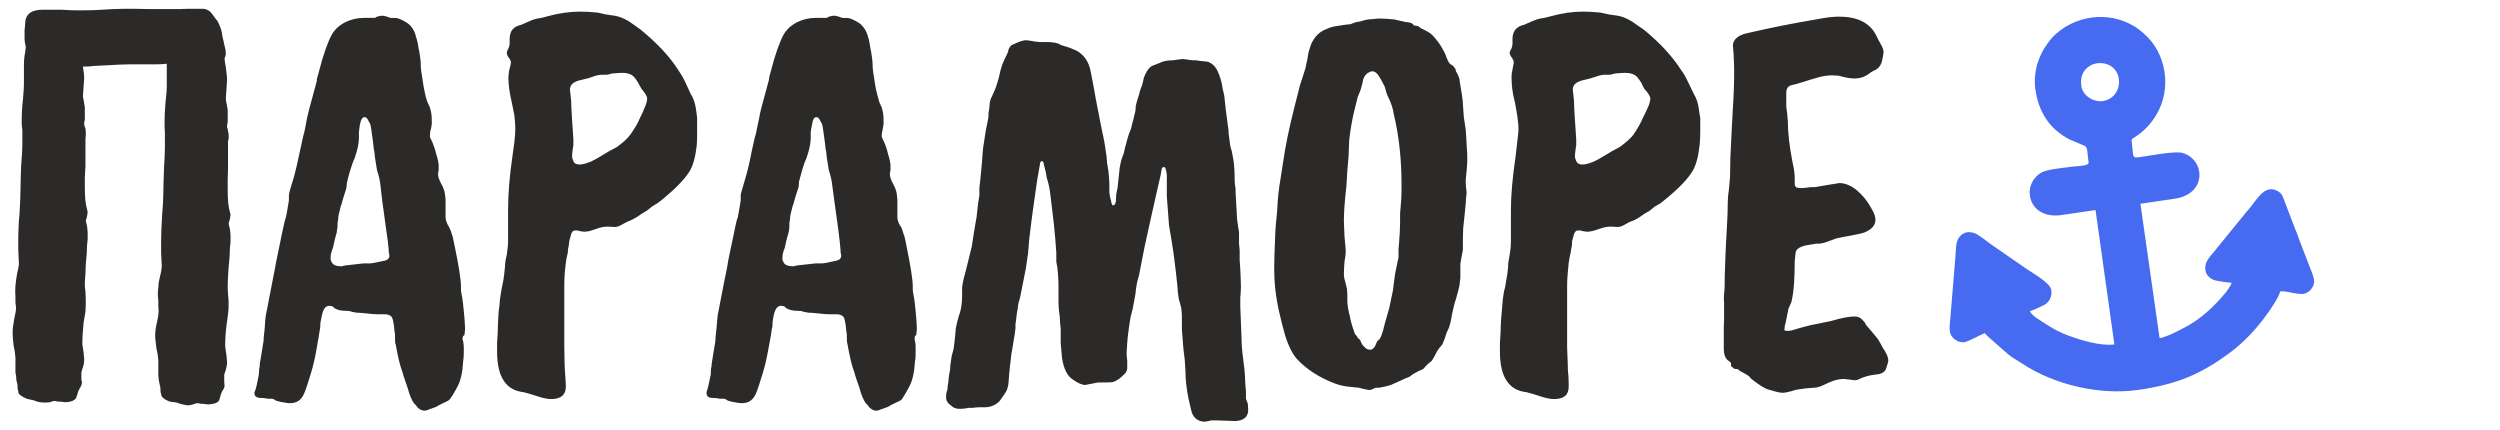 <?xml version="1.0" encoding="UTF-8"?> <svg xmlns="http://www.w3.org/2000/svg" xmlns:xlink="http://www.w3.org/1999/xlink" xmlns:xodm="http://www.corel.com/coreldraw/odm/2003" xml:space="preserve" width="302px" height="52px" version="1.1" style="shape-rendering:geometricPrecision; text-rendering:geometricPrecision; image-rendering:optimizeQuality; fill-rule:evenodd; clip-rule:evenodd" viewBox="0 0 79.5 13.71"> <defs> <style type="text/css"> .fil0 {fill:none} .fil2 {fill:#476BF0} .fil1 {fill:#2B2A29;fill-rule:nonzero} </style> </defs> <g id="Слой_x0020_1">  <g id="_2744692563008"> <rect class="fil0" width="79.5" height="13.71"></rect> <g> <path class="fil1" d="M2.58 2.12c0.03,0.18 0.04,0.3 0.04,0.35l-0.02 0.29 -0.02 0.31c0,0.03 0.02,0.1 0.04,0.22l0.02 0.13 0 0.4 -0.02 0.07 0 0.08 0.02 0.07 0.02 0.05c0.01,0.08 0.01,0.12 0.01,0.13l0 0.09 -0.01 0.11 0 0.86 -0.02 0.37 0 0.34c0,0.27 0.02,0.5 0.07,0.68 0.01,0.04 0.02,0.07 0.02,0.09 0,0.02 -0.01,0.07 -0.02,0.13l-0.04 0.14c0,0.02 0.02,0.07 0.04,0.17 0.01,0.08 0.02,0.16 0.02,0.22l0 0.2 -0.02 0.2c0,0.13 -0.01,0.33 -0.04,0.6l-0.01 0.29 -0.02 0.28c0,0.07 0,0.17 0.02,0.29l0.01 0.26c0,0.11 0,0.23 -0.01,0.38l-0.06 0.36c-0.02,0.24 -0.04,0.46 -0.04,0.68l0.02 0.13 0.02 0.13 0.02 0.22c0,0.11 -0.02,0.21 -0.06,0.31l-0.03 0.11 0 0.23 0.02 0.09c0,0.04 -0.02,0.1 -0.06,0.17l-0.03 0.05 -0.04 0.09 -0.02 0.08 -0.02 0.05c-0.01,0.05 -0.03,0.09 -0.07,0.11 -0.03,0.03 -0.07,0.04 -0.13,0.06 -0.05,0.01 -0.1,0.02 -0.16,0.02 -0.04,0 -0.09,-0.01 -0.17,-0.02l-0.07 0 -0.09 -0.02c-0.04,0 -0.09,0.01 -0.15,0.04 -0.07,0.01 -0.13,0.01 -0.16,0.01 -0.05,0 -0.11,0 -0.17,-0.01l-0.09 -0.02 -0.11 -0.04c-0.06,-0.01 -0.13,-0.03 -0.22,-0.05 -0.09,-0.04 -0.17,-0.08 -0.22,-0.13 -0.03,-0.01 -0.05,-0.05 -0.05,-0.11l-0.02 -0.07 0 -0.04c0,-0.06 -0.01,-0.14 -0.04,-0.24l-0.01 -0.13 -0.02 -0.12 0 -0.46 -0.02 -0.2 -0.04 -0.2c-0.02,-0.17 -0.03,-0.31 -0.03,-0.4 0,-0.13 0.02,-0.27 0.05,-0.44 0.04,-0.17 0.06,-0.29 0.06,-0.35l-0.02 -0.18 0 -0.17c-0.01,-0.13 -0.01,-0.25 0,-0.36l0.02 -0.18 0.03 -0.19c0.04,-0.16 0.06,-0.27 0.06,-0.34l-0.02 -0.42 0 -0.41c0,-0.18 0.01,-0.43 0.04,-0.76 0.02,-0.33 0.03,-0.58 0.03,-0.75 0,-0.17 0.01,-0.42 0.02,-0.75 0.03,-0.32 0.04,-0.56 0.04,-0.73l0 -0.42 -0.02 -0.18 0 -0.21c0,-0.15 0.01,-0.35 0.04,-0.6 0.02,-0.23 0.03,-0.39 0.03,-0.49l0 -0.59c0,-0.14 0.01,-0.28 0.04,-0.42l0.02 -0.16c-0.03,-0.12 -0.04,-0.21 -0.04,-0.27l0 -0.26c0.01,-0.11 0.02,-0.18 0.02,-0.22 0,-0.29 0.19,-0.44 0.56,-0.44l0.59 0c0.27,0.02 0.46,0.02 0.58,0.02 0.17,0 0.41,0 0.72,-0.02l0.34 -0.02 0.37 -0.01c0.23,0 0.5,0 0.8,0.01l0.95 0 0.28 -0.01 0.45 0c0.12,0 0.23,0.05 0.31,0.16 0.09,0.12 0.14,0.2 0.17,0.22 0.09,0.17 0.15,0.33 0.16,0.49 0.01,0.06 0.03,0.12 0.04,0.17l0.03 0.14c0.03,0.1 0.04,0.18 0.04,0.24 0,0.05 -0.01,0.1 -0.04,0.15 0,0.08 0.02,0.18 0.04,0.29 0.03,0.22 0.04,0.35 0.04,0.4l-0.02 0.31 -0.02 0.29c0,0.03 0.01,0.11 0.04,0.24l0.02 0.13 0 0.38 -0.02 0.09 0 0.08 0.02 0.05 0.01 0.07c0.02,0.08 0.02,0.11 0.02,0.11l0 0.11 -0.02 0.11 0 0.86 -0.01 0.35 0 0.36c0,0.27 0.02,0.5 0.07,0.68 0.01,0.04 0.02,0.06 0.02,0.07 0,0.03 -0.01,0.08 -0.02,0.15l-0.04 0.13c0,0.02 0.01,0.08 0.04,0.18 0.01,0.08 0.02,0.16 0.02,0.22l0 0.2 -0.02 0.2c0,0.13 -0.01,0.33 -0.04,0.59l-0.02 0.31 -0.01 0.27c0,0.06 0,0.15 0.01,0.27l0.02 0.26c0,0.12 0,0.25 -0.02,0.4l-0.05 0.37c-0.03,0.23 -0.04,0.45 -0.04,0.65l0.02 0.15 0.02 0.13 0.02 0.22c0,0.09 -0.02,0.2 -0.06,0.31l-0.03 0.09 0 0.24 0.01 0.11c0,0.03 -0.01,0.08 -0.05,0.14l-0.04 0.07 -0.03 0.08 -0.02 0.07 -0.02 0.07c-0.01,0.05 -0.04,0.08 -0.07,0.1 -0.03,0.02 -0.07,0.04 -0.13,0.05 -0.05,0.01 -0.1,0.02 -0.17,0.02 -0.03,0 -0.09,-0.01 -0.16,-0.02l-0.07 0 -0.09 -0.02c-0.04,0 -0.09,0.01 -0.15,0.04 -0.07,0.02 -0.13,0.03 -0.16,0.03 -0.05,0 -0.11,-0.01 -0.17,-0.03l-0.09 -0.02 -0.11 -0.04c-0.06,-0.01 -0.13,-0.02 -0.22,-0.03 -0.1,-0.04 -0.17,-0.08 -0.22,-0.13 -0.03,-0.03 -0.05,-0.06 -0.05,-0.11l-0.02 -0.07 0 -0.06c0,-0.05 -0.01,-0.13 -0.04,-0.24l-0.02 -0.11 -0.01 -0.14 0 -0.46 -0.02 -0.18 -0.04 -0.2c-0.02,-0.17 -0.04,-0.31 -0.04,-0.4 0,-0.13 0.02,-0.27 0.06,-0.44 0.04,-0.17 0.05,-0.29 0.05,-0.35l-0.01 -0.18 0 -0.17c-0.02,-0.13 -0.02,-0.26 0,-0.38l0.01 -0.16 0.04 -0.19c0.04,-0.15 0.06,-0.28 0.06,-0.36l-0.02 -0.4 0 -0.41c0,-0.18 0.01,-0.44 0.03,-0.78 0.03,-0.33 0.04,-0.57 0.04,-0.73 0,-0.17 0.01,-0.42 0.02,-0.75 0.02,-0.32 0.03,-0.56 0.03,-0.73l0 -0.42 -0.01 -0.18 0 -0.22c0,-0.16 0.01,-0.36 0.03,-0.59 0.03,-0.23 0.04,-0.4 0.04,-0.51l0 -0.71c-0.1,0.01 -0.21,0.02 -0.35,0.02l-0.84 0c-0.16,0 -0.4,0.01 -0.73,0.03l-0.4 0.02c-0.13,0.02 -0.25,0.02 -0.35,0.02zm10.87 10.96c-0.06,0 -0.13,-0.03 -0.2,-0.09l-0.07 -0.09c-0.03,-0.03 -0.05,-0.05 -0.06,-0.06 -0.07,-0.1 -0.14,-0.26 -0.2,-0.49l-0.09 -0.26c-0.04,-0.11 -0.06,-0.19 -0.07,-0.23 -0.08,-0.2 -0.15,-0.5 -0.22,-0.9 -0.02,-0.02 -0.02,-0.08 -0.02,-0.18l0 -0.13 -0.02 -0.13c-0.02,-0.27 -0.06,-0.42 -0.11,-0.45 -0.05,-0.04 -0.11,-0.06 -0.18,-0.06l-0.24 0c-0.06,0 -0.22,-0.01 -0.49,-0.04 -0.08,-0.01 -0.14,-0.01 -0.2,-0.01 -0.04,-0.02 -0.08,-0.02 -0.11,-0.02 -0.06,-0.03 -0.13,-0.04 -0.2,-0.04 -0.15,0 -0.27,-0.02 -0.35,-0.07l-0.04 -0.02 -0.03 -0.04c-0.04,-0.02 -0.08,-0.03 -0.13,-0.03 -0.12,0 -0.2,0.12 -0.24,0.36 -0.02,0.1 -0.04,0.18 -0.04,0.24l0 0.07 -0.01 0.06c-0.02,0.13 -0.06,0.39 -0.13,0.76 -0.05,0.28 -0.12,0.55 -0.2,0.79 -0.1,0.33 -0.17,0.53 -0.22,0.6 -0.09,0.15 -0.22,0.22 -0.4,0.22 -0.04,0 -0.1,0 -0.19,-0.02 -0.08,-0.01 -0.16,-0.03 -0.23,-0.05 -0.04,-0.01 -0.06,-0.03 -0.08,-0.04l-0.03 -0.02c-0.02,-0.01 -0.03,-0.01 -0.06,-0.01l-0.11 0 -0.13 -0.02c-0.11,0 -0.18,-0.01 -0.21,-0.02 -0.07,-0.03 -0.1,-0.07 -0.1,-0.15 0,-0.02 0.02,-0.06 0.04,-0.11 0.01,-0.02 0.04,-0.15 0.09,-0.4 0.01,-0.05 0.02,-0.11 0.02,-0.2 0,-0.05 0.01,-0.09 0.02,-0.13 0,-0.05 0,-0.11 0.02,-0.18l0.09 -0.55c0.01,-0.05 0.02,-0.12 0.02,-0.22l0.03 -0.27c0.01,-0.24 0.03,-0.42 0.06,-0.53 0.01,-0.05 0.07,-0.36 0.18,-0.93 0.06,-0.29 0.1,-0.52 0.13,-0.68 0.05,-0.23 0.08,-0.41 0.11,-0.53 0.03,-0.17 0.07,-0.34 0.11,-0.53l0.05 -0.22c0.03,-0.07 0.04,-0.15 0.06,-0.23 0.03,-0.19 0.06,-0.33 0.07,-0.42l0 -0.17c0.01,-0.07 0.05,-0.23 0.13,-0.47 0.07,-0.23 0.14,-0.54 0.22,-0.92 0.07,-0.32 0.11,-0.51 0.12,-0.54 0.02,-0.04 0.05,-0.22 0.11,-0.53 0.03,-0.14 0.09,-0.38 0.19,-0.73 0.05,-0.17 0.08,-0.31 0.11,-0.41 0.01,-0.03 0.01,-0.06 0.01,-0.09l0.02 -0.07c0.03,-0.11 0.08,-0.29 0.15,-0.55 0.15,-0.49 0.28,-0.8 0.4,-0.93 0.04,-0.05 0.08,-0.09 0.13,-0.13 0.06,-0.05 0.13,-0.09 0.2,-0.13 0.18,-0.09 0.38,-0.14 0.6,-0.14l0.35 0 0.07 -0.04c0.08,-0.02 0.13,-0.03 0.17,-0.03 0.03,0 0.08,0.01 0.14,0.03l0.06 0.02 0.05 0.02c0.12,0 0.21,0 0.26,0.02 0.13,0.05 0.24,0.11 0.33,0.18 0.12,0.11 0.2,0.25 0.23,0.42 0.02,0.02 0.03,0.1 0.06,0.22l0.02 0.13c0.01,0.05 0.02,0.08 0.02,0.09 0.03,0.17 0.05,0.31 0.05,0.44 0,0.11 0.02,0.27 0.06,0.49 0.03,0.22 0.07,0.4 0.1,0.53l0.06 0.18 0.07 0.15c0.04,0.13 0.06,0.26 0.06,0.38l0 0.15 -0.02 0.13c-0.03,0.09 -0.04,0.18 -0.04,0.25 0,0.04 0.03,0.1 0.08,0.2 0.04,0.11 0.09,0.23 0.12,0.37 0.05,0.16 0.08,0.28 0.08,0.38l0 0.13 -0.02 0.13c0,0.08 0.03,0.18 0.09,0.29l0.07 0.14c0.03,0.07 0.05,0.13 0.06,0.21 0.01,0.08 0.02,0.15 0.02,0.21l0 0.53c0,0.07 0.02,0.14 0.07,0.24l0.05 0.09 0.04 0.09c0.01,0.04 0.04,0.11 0.07,0.21 0.02,0.08 0.03,0.18 0.06,0.29 0.13,0.63 0.2,1.06 0.2,1.29l0 0.11c0,0.02 0.01,0.1 0.04,0.24 0.02,0.14 0.03,0.21 0.03,0.24l0.02 0.18 0.02 0.22c0.01,0.16 0.02,0.27 0.02,0.35 0,0.05 -0.01,0.11 -0.02,0.2l-0.02 0.02 -0.02 0.01c-0.01,0.03 -0.02,0.05 -0.02,0.08l0 0.03 0.02 0.06c0.01,0.06 0.02,0.13 0.02,0.2l0 0.16c0,0.11 -0.01,0.21 -0.02,0.28 -0.02,0.35 -0.08,0.62 -0.18,0.8 -0.12,0.23 -0.21,0.37 -0.26,0.42 -0.02,0.03 -0.09,0.06 -0.2,0.11l-0.14 0.07c-0.04,0.03 -0.08,0.05 -0.11,0.06l-0.2 0.07c-0.06,0.03 -0.11,0.04 -0.15,0.04zm-2.61 -4.6c0.03,-0.02 0.11,-0.03 0.22,-0.04 0.19,-0.02 0.34,-0.04 0.45,-0.05l0.19 0c0.08,0 0.23,-0.03 0.45,-0.08 0.13,-0.02 0.19,-0.08 0.19,-0.16 0,-0.04 -0.01,-0.08 -0.02,-0.11l0 -0.07c-0.01,-0.16 -0.04,-0.38 -0.08,-0.64 -0.11,-0.78 -0.17,-1.25 -0.18,-1.39 -0.02,-0.2 -0.06,-0.36 -0.11,-0.5 -0.01,-0.04 -0.03,-0.19 -0.07,-0.43 -0.01,-0.1 -0.02,-0.17 -0.02,-0.2 -0.01,-0.03 -0.02,-0.06 -0.02,-0.1 -0.01,-0.12 -0.03,-0.25 -0.05,-0.4l-0.02 -0.14 -0.02 -0.13 -0.02 -0.09 -0.05 -0.09c-0.04,-0.09 -0.08,-0.13 -0.13,-0.13 -0.07,0 -0.12,0.08 -0.15,0.25 -0.01,0.08 -0.02,0.15 -0.03,0.22l0 0.2c0,0.15 -0.04,0.36 -0.13,0.62l-0.07 0.17 -0.06 0.18c-0.05,0.15 -0.08,0.28 -0.11,0.4 -0.01,0.05 -0.02,0.09 -0.02,0.11l0 0.04c0,0.02 -0.01,0.09 -0.05,0.2 -0.04,0.12 -0.07,0.22 -0.09,0.29l-0.02 0.09 -0.02 0.04c-0.01,0.05 -0.03,0.12 -0.05,0.2 -0.03,0.1 -0.04,0.18 -0.04,0.26 -0.01,0.03 -0.02,0.07 -0.02,0.11 0,0.08 0,0.16 -0.02,0.22 0,0.01 0,0.04 -0.01,0.09l-0.04 0.14c-0.04,0.15 -0.06,0.25 -0.07,0.31l-0.02 0.06 -0.02 0.05c-0.02,0.06 -0.04,0.13 -0.04,0.2l0 0.1c0.02,0.03 0.03,0.06 0.04,0.09 0.05,0.07 0.14,0.11 0.27,0.11l0.06 0zm6.65 4.23c-0.11,0 -0.26,-0.03 -0.44,-0.09l-0.22 -0.07 -0.22 -0.06c-0.56,-0.06 -0.84,-0.49 -0.84,-1.29l0 -0.29 0.02 -0.3c0,-0.15 0.01,-0.39 0.03,-0.69 0.02,-0.11 0.03,-0.23 0.04,-0.37l0.02 -0.14 0.02 -0.13 0.03 -0.16 0.04 -0.19c0.02,-0.15 0.04,-0.29 0.05,-0.42 0,-0.07 0.01,-0.14 0.02,-0.22l0.04 -0.18c0.02,-0.16 0.04,-0.3 0.04,-0.42l0 -1.02c0,-0.45 0.04,-1.02 0.14,-1.7l0.06 -0.44c0.02,-0.17 0.03,-0.31 0.03,-0.44 0,-0.12 -0.01,-0.26 -0.03,-0.42l-0.08 -0.4c-0.07,-0.29 -0.11,-0.56 -0.11,-0.8 0,-0.05 0.01,-0.12 0.02,-0.2 0.01,-0.06 0.03,-0.12 0.04,-0.17 0.01,-0.03 0.02,-0.07 0.02,-0.11 0,-0.05 -0.02,-0.09 -0.06,-0.14 -0.05,-0.06 -0.07,-0.12 -0.07,-0.17 0,-0.03 0.02,-0.08 0.05,-0.14 0.03,-0.06 0.04,-0.11 0.04,-0.15l0 -0.15c0,-0.25 0.12,-0.4 0.37,-0.45l0.2 -0.09c0.08,-0.04 0.15,-0.06 0.2,-0.08 0.06,-0.02 0.14,-0.04 0.24,-0.05l0.23 -0.06c0.33,-0.09 0.67,-0.14 1.01,-0.14 0.16,0 0.34,0.01 0.55,0.03l0.27 0.06 0.27 0.04c0.14,0.02 0.29,0.08 0.46,0.18l0.2 0.14 0.18 0.13c0.51,0.42 0.91,0.84 1.19,1.28 0.07,0.1 0.15,0.23 0.22,0.38l0.18 0.39c0.09,0.13 0.14,0.3 0.17,0.51 0.01,0.07 0.02,0.15 0.03,0.24l0 0.47c0,0.15 0,0.28 -0.01,0.4 -0.04,0.36 -0.11,0.63 -0.22,0.82 -0.15,0.25 -0.44,0.55 -0.86,0.9l-0.17 0.13 -0.18 0.11 -0.16 0.13 -0.17 0.1c-0.12,0.09 -0.24,0.16 -0.35,0.21l-0.12 0.05 -0.13 0.07c-0.1,0.06 -0.18,0.09 -0.26,0.09l-0.14 -0.01 -0.13 0c-0.09,0 -0.21,0.03 -0.37,0.09l-0.16 0.05c-0.06,0.01 -0.12,0.02 -0.16,0.02 -0.03,0 -0.08,-0.01 -0.15,-0.02l-0.07 -0.02 -0.08 0c-0.07,0 -0.12,0.07 -0.14,0.19l-0.04 0.14 -0.02 0.17 -0.02 0.09 -0.01 0.13c-0.03,0.11 -0.05,0.21 -0.06,0.31 -0.04,0.29 -0.05,0.53 -0.05,0.71l0 1.99 0.01 0.51c0,0.09 0.01,0.21 0.02,0.37 0.01,0.16 0.02,0.28 0.02,0.36 0,0.27 -0.16,0.4 -0.47,0.4zm0.91 -7.47c0.08,0 0.2,-0.03 0.35,-0.09 0.11,-0.05 0.22,-0.11 0.33,-0.18l0.25 -0.15 0.26 -0.14c0.19,-0.14 0.34,-0.27 0.43,-0.4 0.14,-0.2 0.24,-0.37 0.3,-0.52l0.07 -0.14 0.07 -0.17c0.06,-0.13 0.09,-0.23 0.09,-0.31 0,-0.07 -0.06,-0.17 -0.18,-0.31l-0.05 -0.09 -0.06 -0.11c-0.05,-0.08 -0.09,-0.14 -0.13,-0.18 -0.08,-0.09 -0.21,-0.13 -0.38,-0.13 -0.07,0 -0.18,0.01 -0.31,0.02l-0.16 0.04 -0.15 0c-0.1,0 -0.21,0.02 -0.33,0.07l-0.16 0.05 -0.17 0.04c-0.25,0.05 -0.38,0.15 -0.38,0.31l0.02 0.18 0.02 0.19c0,0.12 0.01,0.33 0.03,0.62l0.02 0.29 0.02 0.31 0 0.18 -0.02 0.13c-0.01,0.1 -0.02,0.16 -0.02,0.18l0 0.09 0.04 0.11c0.03,0.08 0.1,0.11 0.2,0.11zm9.44 7.84c-0.06,0 -0.13,-0.03 -0.2,-0.09l-0.07 -0.09c-0.03,-0.03 -0.04,-0.05 -0.06,-0.06 -0.07,-0.1 -0.14,-0.26 -0.2,-0.49l-0.09 -0.26c-0.04,-0.11 -0.06,-0.19 -0.07,-0.23 -0.08,-0.2 -0.15,-0.5 -0.22,-0.9 -0.01,-0.02 -0.02,-0.08 -0.02,-0.18l0 -0.13 -0.02 -0.13c-0.02,-0.27 -0.06,-0.42 -0.11,-0.45 -0.05,-0.04 -0.11,-0.06 -0.18,-0.06l-0.24 0c-0.06,0 -0.22,-0.01 -0.49,-0.04 -0.07,-0.01 -0.14,-0.01 -0.2,-0.01 -0.04,-0.02 -0.07,-0.02 -0.11,-0.02 -0.06,-0.03 -0.13,-0.04 -0.2,-0.04 -0.15,0 -0.26,-0.02 -0.35,-0.07l-0.04 -0.02 -0.03 -0.04c-0.04,-0.02 -0.08,-0.03 -0.13,-0.03 -0.12,0 -0.2,0.12 -0.24,0.36 -0.02,0.1 -0.03,0.18 -0.03,0.24l0 0.07 -0.02 0.06c-0.01,0.13 -0.06,0.39 -0.13,0.76 -0.05,0.28 -0.12,0.55 -0.2,0.79 -0.1,0.33 -0.17,0.53 -0.22,0.6 -0.09,0.15 -0.22,0.22 -0.4,0.22 -0.04,0 -0.1,0 -0.18,-0.02 -0.09,-0.01 -0.17,-0.03 -0.24,-0.05 -0.04,-0.01 -0.06,-0.03 -0.08,-0.04l-0.03 -0.02c-0.01,-0.01 -0.03,-0.01 -0.06,-0.01l-0.11 0 -0.12 -0.02c-0.11,0 -0.19,-0.01 -0.22,-0.02 -0.06,-0.03 -0.09,-0.07 -0.09,-0.15 0,-0.02 0.01,-0.06 0.03,-0.11 0.01,-0.02 0.04,-0.15 0.09,-0.4 0.02,-0.05 0.02,-0.11 0.02,-0.2 0,-0.05 0.01,-0.09 0.02,-0.13 0,-0.05 0.01,-0.11 0.02,-0.18l0.09 -0.55c0.01,-0.05 0.02,-0.12 0.02,-0.22l0.03 -0.27c0.02,-0.24 0.03,-0.42 0.06,-0.53 0.01,-0.05 0.07,-0.36 0.18,-0.93 0.06,-0.29 0.11,-0.52 0.13,-0.68 0.05,-0.23 0.08,-0.41 0.11,-0.53 0.04,-0.17 0.07,-0.34 0.11,-0.53l0.05 -0.22c0.03,-0.07 0.05,-0.15 0.06,-0.23 0.03,-0.19 0.06,-0.33 0.07,-0.42l0 -0.17c0.01,-0.07 0.06,-0.23 0.13,-0.47 0.07,-0.23 0.15,-0.54 0.22,-0.92 0.07,-0.32 0.11,-0.51 0.13,-0.54 0.01,-0.04 0.04,-0.22 0.11,-0.53 0.02,-0.14 0.08,-0.38 0.18,-0.73 0.05,-0.17 0.08,-0.31 0.11,-0.41 0.01,-0.03 0.02,-0.06 0.02,-0.09l0.01 -0.07c0.03,-0.11 0.08,-0.29 0.15,-0.55 0.15,-0.49 0.28,-0.8 0.4,-0.93 0.04,-0.05 0.08,-0.09 0.13,-0.13 0.06,-0.05 0.13,-0.09 0.2,-0.13 0.18,-0.09 0.38,-0.14 0.6,-0.14l0.35 0 0.07 -0.04c0.08,-0.02 0.13,-0.03 0.17,-0.03 0.03,0 0.08,0.01 0.14,0.03l0.06 0.02 0.05 0.02c0.13,0 0.21,0 0.26,0.02 0.13,0.05 0.24,0.11 0.33,0.18 0.12,0.11 0.2,0.25 0.24,0.42 0.01,0.02 0.03,0.1 0.05,0.22l0.02 0.13c0.01,0.05 0.02,0.08 0.02,0.09 0.03,0.17 0.05,0.31 0.05,0.44 0,0.11 0.02,0.27 0.06,0.49 0.03,0.22 0.07,0.4 0.11,0.53l0.05 0.18 0.07 0.15c0.04,0.13 0.06,0.26 0.06,0.38l0 0.15 -0.02 0.13c-0.02,0.09 -0.04,0.18 -0.04,0.25 0,0.04 0.03,0.1 0.08,0.2 0.05,0.11 0.09,0.23 0.12,0.37 0.05,0.16 0.08,0.28 0.08,0.38l0 0.13 -0.02 0.13c0,0.08 0.03,0.18 0.09,0.29l0.07 0.14c0.03,0.07 0.05,0.13 0.06,0.21 0.01,0.08 0.02,0.15 0.02,0.21l0 0.53c0,0.07 0.02,0.14 0.07,0.24l0.06 0.09 0.03 0.09c0.01,0.04 0.04,0.11 0.07,0.21 0.02,0.08 0.04,0.18 0.06,0.29 0.13,0.63 0.2,1.06 0.2,1.29l0 0.11c0,0.02 0.01,0.1 0.04,0.24 0.02,0.14 0.03,0.21 0.03,0.24l0.02 0.18 0.02 0.22c0.01,0.16 0.02,0.27 0.02,0.35 0,0.05 -0.01,0.11 -0.02,0.2l-0.02 0.02 -0.02 0.01c-0.01,0.03 -0.01,0.05 -0.01,0.08l0 0.03 0.01 0.06c0.02,0.06 0.02,0.13 0.02,0.2l0 0.16c0,0.11 0,0.21 -0.02,0.28 -0.02,0.35 -0.08,0.62 -0.18,0.8 -0.12,0.23 -0.21,0.37 -0.25,0.42 -0.03,0.03 -0.1,0.06 -0.21,0.11l-0.14 0.07c-0.04,0.03 -0.08,0.05 -0.11,0.06l-0.2 0.07c-0.06,0.03 -0.11,0.04 -0.15,0.04zm-2.61 -4.6c0.04,-0.02 0.11,-0.03 0.22,-0.04 0.19,-0.02 0.35,-0.04 0.46,-0.05l0.18 0c0.08,0 0.24,-0.03 0.45,-0.08 0.13,-0.02 0.19,-0.08 0.19,-0.16 0,-0.04 -0.01,-0.08 -0.02,-0.11l0 -0.07c-0.01,-0.16 -0.04,-0.38 -0.07,-0.64 -0.11,-0.78 -0.17,-1.25 -0.19,-1.39 -0.02,-0.2 -0.06,-0.36 -0.11,-0.5 -0.01,-0.04 -0.03,-0.19 -0.07,-0.43 -0.01,-0.1 -0.02,-0.17 -0.02,-0.2 -0.01,-0.03 -0.02,-0.06 -0.02,-0.1 -0.01,-0.12 -0.03,-0.25 -0.05,-0.4l-0.02 -0.14 -0.02 -0.13 -0.02 -0.09 -0.05 -0.09c-0.04,-0.09 -0.08,-0.13 -0.13,-0.13 -0.07,0 -0.12,0.08 -0.14,0.25 -0.02,0.08 -0.03,0.15 -0.04,0.22l0 0.2c0,0.15 -0.04,0.36 -0.13,0.62l-0.07 0.17 -0.06 0.18c-0.04,0.15 -0.08,0.28 -0.11,0.4 -0.01,0.05 -0.01,0.09 -0.01,0.11l0 0.04c0,0.02 -0.02,0.09 -0.06,0.2 -0.04,0.12 -0.07,0.22 -0.09,0.29l-0.02 0.09 -0.02 0.04c-0.01,0.05 -0.03,0.12 -0.05,0.2 -0.03,0.1 -0.04,0.18 -0.04,0.26 -0.01,0.03 -0.02,0.07 -0.02,0.11 0,0.08 0,0.16 -0.01,0.22 0,0.01 -0.01,0.04 -0.02,0.09l-0.04 0.14c-0.04,0.15 -0.06,0.25 -0.07,0.31l-0.02 0.06 -0.02 0.05c-0.02,0.06 -0.04,0.13 -0.04,0.2l0 0.1c0.02,0.03 0.03,0.06 0.04,0.09 0.05,0.07 0.14,0.11 0.28,0.11l0.05 0z"></path> <path class="fil1" d="M32.77 1.3l0.11 0.02c0.1,0.01 0.16,0.02 0.18,0.02l0.26 0c0.06,0 0.1,0 0.13,0.01 0.06,0 0.13,0.02 0.2,0.04l0.07 0.04 0.09 0.03c0.15,0.04 0.28,0.09 0.41,0.15 0.24,0.13 0.39,0.35 0.45,0.64l0.09 0.46 0.08 0.45 0.18 0.92 0.09 0.43 0.07 0.46 0.02 0.24 0.04 0.23c0.02,0.2 0.03,0.33 0.03,0.41l0 0.22c0,0.11 0.02,0.22 0.06,0.34l0 0.04 0.02 0.04c0.01,0.03 0.02,0.05 0.03,0.05 0.04,0 0.07,-0.02 0.08,-0.07l0.02 -0.06 0 -0.05 0.01 -0.18 0.04 -0.19 0.07 -0.65c0.02,-0.11 0.04,-0.22 0.08,-0.33l0.05 -0.13c0.01,-0.06 0.03,-0.12 0.04,-0.18 0.02,-0.08 0.05,-0.16 0.07,-0.26l0.04 -0.13 0.03 -0.09c0.03,-0.06 0.05,-0.11 0.06,-0.16l0.02 -0.09 0.02 -0.08c0.02,-0.06 0.04,-0.13 0.05,-0.2l0.02 -0.07 0.02 -0.09c0.01,-0.08 0.01,-0.12 0.01,-0.15 0.03,-0.11 0.05,-0.21 0.08,-0.29l0.03 -0.09 0.02 -0.09 0.08 -0.22 0.05 -0.22c0.06,-0.15 0.12,-0.25 0.18,-0.31 0.04,-0.04 0.09,-0.07 0.15,-0.09l0.16 -0.06c0.11,-0.06 0.25,-0.09 0.42,-0.09 0.03,0 0.08,-0.01 0.15,-0.02l0.18 -0.02c0.05,0 0.15,0.02 0.31,0.04l0.11 0 0.13 0.02c0.12,0.01 0.21,0.02 0.26,0.03 0.12,0.05 0.21,0.13 0.27,0.24 0.06,0.11 0.11,0.25 0.15,0.4 0.02,0.13 0.05,0.27 0.09,0.44l0.05 0.46 0.06 0.46 0.02 0.12 0.01 0.17c0.02,0.13 0.03,0.24 0.04,0.31 0,0.02 0.01,0.06 0.02,0.11l0.02 0.07 0.02 0.07c0.03,0.16 0.06,0.3 0.07,0.42 0.01,0.11 0.02,0.24 0.02,0.39 0,0.08 0,0.17 0.01,0.25l0.02 0.13 0 0.11 0.02 0.37c0.01,0.17 0.02,0.29 0.02,0.36 0,0.06 0.01,0.18 0.04,0.37l0.03 0.18 0 0.38c0.01,0.08 0.02,0.14 0.02,0.2l0 0.31 0.02 0.28c0.01,0.25 0.02,0.45 0.02,0.58 0,0.09 -0.01,0.2 -0.02,0.33l0 0.29 0.02 0.51 0.02 0.52c0,0.12 0.01,0.33 0.05,0.62l0.04 0.33c0.01,0.11 0.02,0.2 0.02,0.27l0.01 0.22 0.02 0.22 0 0.11 0 0.13 0.06 0.16 0.01 0.15c0.02,0.25 -0.12,0.39 -0.42,0.4l-0.54 -0.02 -0.13 0 -0.09 0 -0.08 0.02 -0.12 0.02c-0.13,0 -0.22,-0.04 -0.3,-0.11 -0.04,-0.04 -0.08,-0.09 -0.11,-0.17l-0.03 -0.11 -0.02 -0.09c-0.09,-0.34 -0.13,-0.64 -0.15,-0.91 0,-0.12 -0.01,-0.32 -0.03,-0.59l-0.04 -0.32c-0.01,-0.13 -0.02,-0.21 -0.02,-0.26l-0.02 -0.24c-0.01,-0.08 -0.01,-0.16 -0.01,-0.24l0 -0.32c0,-0.07 -0.01,-0.15 -0.02,-0.26l-0.04 -0.15 -0.04 -0.14c-0.02,-0.14 -0.04,-0.29 -0.05,-0.48l-0.05 -0.45 -0.06 -0.48 -0.07 -0.46 -0.08 -0.47 -0.07 -0.93 0 -0.68c-0.01,-0.08 -0.02,-0.15 -0.04,-0.2 -0.01,-0.03 -0.03,-0.05 -0.05,-0.05 -0.04,0 -0.06,0.02 -0.07,0.05l-0.02 0.11 -0.02 0.11 -0.11 0.48 -0.2 0.89 -0.2 0.91 -0.09 0.46 -0.09 0.46c-0.05,0.14 -0.09,0.34 -0.11,0.58 -0.02,0.1 -0.05,0.26 -0.09,0.48l-0.06 0.23 -0.04 0.24c-0.03,0.22 -0.06,0.42 -0.07,0.6 -0.01,0.15 -0.02,0.27 -0.02,0.35 0,0.05 0.01,0.13 0.02,0.24l0 0.2c0,0.1 -0.05,0.18 -0.15,0.26 -0.1,0.1 -0.21,0.17 -0.32,0.2 -0.05,0.01 -0.13,0.01 -0.22,0.01l-0.2 0c-0.06,0 -0.14,0.02 -0.24,0.04l-0.11 0.02 -0.09 0.02c-0.11,0 -0.25,-0.06 -0.4,-0.17 -0.19,-0.12 -0.3,-0.36 -0.35,-0.71l-0.04 -0.46 0 -0.47 -0.02 -0.17 -0.01 -0.2c-0.03,-0.19 -0.04,-0.34 -0.04,-0.45l0 -0.57c0,-0.12 -0.01,-0.25 -0.02,-0.38l-0.02 -0.18 -0.03 -0.17 0 -0.29c-0.02,-0.27 -0.04,-0.58 -0.08,-0.93l-0.11 -0.92c-0.02,-0.17 -0.05,-0.32 -0.09,-0.45 -0.02,-0.05 -0.04,-0.13 -0.05,-0.24l-0.06 -0.24 -0.02 -0.09c-0.01,-0.02 -0.03,-0.04 -0.05,-0.04 -0.02,0 -0.04,0.02 -0.06,0.06l0 0.05 -0.01 0.04 -0.08 0.46c-0.09,0.63 -0.18,1.25 -0.25,1.86l-0.04 0.47 -0.07 0.48 -0.18 0.91 -0.06 0.22c-0.01,0.1 -0.02,0.18 -0.04,0.26 -0.01,0.06 -0.02,0.14 -0.03,0.25l-0.02 0.13 0 0.13c-0.01,0.12 -0.03,0.25 -0.06,0.4l-0.03 0.2 -0.04 0.22c-0.03,0.27 -0.07,0.57 -0.09,0.9 -0.01,0.15 -0.05,0.28 -0.13,0.38l-0.11 0.16c-0.03,0.05 -0.08,0.1 -0.12,0.13 -0.09,0.07 -0.21,0.12 -0.35,0.13l-0.2 0c-0.09,0 -0.17,0.01 -0.24,0.02l-0.13 0 -0.11 0.02c-0.08,0.01 -0.14,0.01 -0.18,0.01 -0.1,0 -0.19,-0.03 -0.27,-0.11 -0.1,-0.07 -0.15,-0.15 -0.15,-0.25 0,-0.1 0.01,-0.18 0.04,-0.24l0.01 -0.11c0,-0.03 0.01,-0.08 0.02,-0.13l0.02 -0.21 0.04 -0.21c0,-0.11 0.02,-0.25 0.05,-0.43l0.06 -0.22 0.03 -0.24 0.02 -0.2 0.02 -0.22 0.04 -0.18 0.05 -0.19c0.05,-0.14 0.08,-0.26 0.09,-0.36 0.01,-0.06 0.02,-0.15 0.02,-0.28l0 -0.27c0.01,-0.12 0.04,-0.27 0.09,-0.44l0.11 -0.44 0.11 -0.45 0.07 -0.46 0.08 -0.46 0.05 -0.45 0.04 -0.24 0 -0.24c0.02,-0.18 0.04,-0.34 0.05,-0.47l0.02 -0.22 0.02 -0.22c0.01,-0.18 0.02,-0.33 0.04,-0.44l0.07 -0.46 0.09 -0.45 0 -0.13 0.02 -0.11c0.01,-0.11 0.02,-0.18 0.02,-0.22 0.01,-0.06 0.03,-0.13 0.07,-0.2l0.09 -0.2c0.05,-0.12 0.09,-0.26 0.13,-0.4l0.05 -0.22 0.06 -0.2 0.09 -0.2 0.09 -0.19 0.02 -0.09 0.04 -0.07c0.01,-0.02 0.03,-0.05 0.07,-0.07l0.09 -0.04c0.15,-0.07 0.27,-0.11 0.37,-0.11l0.14 0.02zm10.61 11.09l-0.16 -0.04 -0.38 -0.04c-0.14,-0.02 -0.26,-0.05 -0.37,-0.09 -0.51,-0.19 -0.92,-0.46 -1.22,-0.78 -0.15,-0.17 -0.27,-0.41 -0.37,-0.72l-0.11 -0.4 -0.09 -0.38c-0.11,-0.48 -0.16,-0.93 -0.16,-1.37l0.01 -0.51 0.02 -0.5c0,-0.09 0.01,-0.22 0.02,-0.38l0.04 -0.4c0.01,-0.23 0.03,-0.51 0.07,-0.82l0.13 -0.83c0.06,-0.43 0.17,-0.98 0.33,-1.62l0.2 -0.79 0.11 -0.34c0.05,-0.14 0.08,-0.25 0.09,-0.33l0.04 -0.18 0.03 -0.19c0.04,-0.14 0.08,-0.27 0.13,-0.36 0.11,-0.2 0.26,-0.33 0.46,-0.4 0.09,-0.05 0.22,-0.08 0.38,-0.1l0.18 -0.03 0.19 -0.02 0.16 -0.06 0.16 -0.03c0.15,-0.05 0.27,-0.07 0.37,-0.07l0.2 -0.02c0.16,0 0.33,0.01 0.51,0.03l0.35 0.08 0.09 0.01 0.09 0.02 0.06 0.04 0.03 0.04 0.08 0.01 0.07 0.02 0.07 0.06 0.07 0.03 0.15 0.08c0.06,0.03 0.11,0.07 0.15,0.11 0.16,0.17 0.27,0.33 0.34,0.47l0.06 0.11 0.05 0.13c0.04,0.11 0.08,0.18 0.13,0.22l0.06 0.03 0.05 0.06 0.04 0.05 0.02 0.08c0.08,0.13 0.12,0.24 0.12,0.33l0.06 0.36c0.02,0.15 0.04,0.26 0.04,0.35l0.03 0.42 0.06 0.4c0.01,0.11 0.02,0.27 0.03,0.49 0.02,0.21 0.02,0.35 0.02,0.42 0,0.08 0,0.2 -0.02,0.39l-0.02 0.2c-0.01,0.07 -0.01,0.13 -0.01,0.16l0.01 0.18 0.02 0.17 -0.02 0.18 -0.01 0.17 -0.04 0.4 -0.04 0.38 -0.01 0.33 0 0.33c0,0.06 -0.02,0.14 -0.04,0.24l-0.02 0.12 -0.02 0.11 0 0.44c-0.01,0.11 -0.02,0.2 -0.03,0.26 -0.03,0.14 -0.07,0.28 -0.11,0.42 -0.05,0.14 -0.11,0.39 -0.17,0.73l-0.05 0.18 -0.08 0.17 -0.05 0.16 -0.07 0.18c-0.02,0.04 -0.05,0.08 -0.1,0.13l-0.09 0.13 -0.07 0.14 -0.09 0.15c-0.03,0.02 -0.06,0.06 -0.11,0.09l-0.11 0.11c-0.02,0.04 -0.06,0.07 -0.11,0.09l-0.05 0.02 -0.08 0.04 -0.13 0.07 -0.12 0.09 -0.15 0.06 -0.15 0.07 -0.29 0.13c-0.11,0.03 -0.2,0.06 -0.29,0.07l-0.09 0.02 -0.11 0 -0.11 0.05c-0.04,0.02 -0.07,0.02 -0.11,0.02l-0.15 -0.03zm0.2 -1.25c0.05,0 0.1,-0.03 0.15,-0.11l0.04 -0.09 0.03 -0.07 0.08 -0.07 0.05 -0.1 0.06 -0.18 0.05 -0.2 0.15 -0.53c0.03,-0.16 0.07,-0.33 0.11,-0.53l0.07 -0.53 0.05 -0.25 0.06 -0.28 0 -0.25 0.02 -0.26 0.02 -0.29 0.01 -0.31 0 -0.29 0.02 -0.24c0.03,-0.27 0.03,-0.62 0.02,-1.04 -0.02,-0.67 -0.1,-1.3 -0.24,-1.88 -0.02,-0.14 -0.06,-0.28 -0.12,-0.42l-0.1 -0.22 -0.07 -0.24c-0.05,-0.1 -0.11,-0.22 -0.2,-0.36 -0.06,-0.09 -0.13,-0.13 -0.2,-0.13 -0.02,0 -0.06,0.01 -0.09,0.03 -0.04,0.02 -0.07,0.03 -0.09,0.06 -0.06,0.05 -0.11,0.14 -0.13,0.29l-0.06 0.22 -0.09 0.22c-0.09,0.35 -0.16,0.64 -0.2,0.88 -0.02,0.13 -0.05,0.29 -0.07,0.49l-0.02 0.51 -0.04 0.47 -0.03 0.5c-0.05,0.42 -0.08,0.8 -0.08,1.11l0.02 0.48 0.04 0.45c0,0.09 -0.01,0.2 -0.04,0.35 -0.01,0.15 -0.02,0.29 -0.02,0.42 0,0.06 0.02,0.16 0.06,0.29l0.04 0.17 0.01 0.16 0 0.2c0,0.15 0.03,0.31 0.08,0.5 0.02,0.12 0.06,0.28 0.13,0.47 0.01,0.06 0.04,0.12 0.09,0.16l0.03 0.06 0.08 0.07 0.03 0.08 0.04 0.07c0.04,0.05 0.08,0.09 0.13,0.13 0.05,0.02 0.09,0.03 0.12,0.03zm5.85 1.57c-0.11,0 -0.26,-0.03 -0.44,-0.09l-0.22 -0.07 -0.22 -0.06c-0.56,-0.06 -0.84,-0.49 -0.84,-1.29l0 -0.29 0.02 -0.3c0,-0.15 0.01,-0.39 0.04,-0.69 0.01,-0.11 0.02,-0.23 0.03,-0.37l0.02 -0.14 0.02 -0.13 0.04 -0.16 0.03 -0.19c0.03,-0.15 0.05,-0.29 0.06,-0.42 0,-0.07 0,-0.14 0.02,-0.22l0.03 -0.18c0.03,-0.16 0.04,-0.3 0.04,-0.42l0 -1.02c0,-0.45 0.05,-1.02 0.15,-1.7l0.05 -0.44c0.02,-0.17 0.04,-0.31 0.04,-0.44 0,-0.12 -0.02,-0.26 -0.04,-0.42l-0.07 -0.4c-0.08,-0.29 -0.11,-0.56 -0.11,-0.8 0,-0.05 0,-0.12 0.02,-0.2 0.01,-0.06 0.02,-0.12 0.03,-0.17 0.01,-0.03 0.02,-0.07 0.02,-0.11 0,-0.05 -0.02,-0.09 -0.05,-0.14 -0.05,-0.06 -0.08,-0.12 -0.08,-0.17 0,-0.03 0.02,-0.08 0.06,-0.14 0.02,-0.06 0.03,-0.11 0.03,-0.15l0 -0.15c0,-0.25 0.13,-0.4 0.37,-0.45l0.2 -0.09c0.09,-0.04 0.15,-0.06 0.2,-0.08 0.06,-0.02 0.14,-0.04 0.24,-0.05l0.24 -0.06c0.32,-0.09 0.66,-0.14 1,-0.14 0.16,0 0.34,0.01 0.55,0.03l0.27 0.06 0.28 0.04c0.13,0.02 0.28,0.08 0.45,0.18l0.2 0.14 0.19 0.13c0.51,0.42 0.9,0.84 1.18,1.28 0.08,0.1 0.15,0.23 0.22,0.38l0.19 0.39c0.08,0.13 0.14,0.3 0.16,0.51 0.01,0.07 0.02,0.15 0.04,0.24l0 0.47c0,0.15 -0.01,0.28 -0.02,0.4 -0.04,0.36 -0.11,0.63 -0.22,0.82 -0.15,0.25 -0.43,0.55 -0.86,0.9l-0.16 0.13 -0.19 0.11 -0.16 0.13 -0.17 0.1c-0.12,0.09 -0.23,0.16 -0.34,0.21l-0.13 0.05 -0.13 0.07c-0.1,0.06 -0.18,0.09 -0.25,0.09l-0.15 -0.01 -0.13 0c-0.08,0 -0.2,0.03 -0.36,0.09l-0.17 0.05c-0.06,0.01 -0.11,0.02 -0.16,0.02 -0.03,0 -0.07,-0.01 -0.15,-0.02l-0.07 -0.02 -0.07 0c-0.08,0 -0.13,0.07 -0.15,0.19l-0.04 0.14 -0.01 0.17 -0.02 0.09 -0.02 0.13c-0.03,0.11 -0.04,0.21 -0.06,0.31 -0.03,0.29 -0.05,0.53 -0.05,0.71l0 1.99 0.02 0.51c0,0.09 0,0.21 0.02,0.37 0.01,0.16 0.01,0.28 0.01,0.36 0,0.27 -0.15,0.4 -0.47,0.4zm0.91 -7.47c0.09,0 0.2,-0.03 0.35,-0.09 0.11,-0.05 0.22,-0.11 0.33,-0.18l0.25 -0.15 0.26 -0.14c0.19,-0.14 0.34,-0.27 0.44,-0.4 0.13,-0.2 0.23,-0.37 0.29,-0.52l0.07 -0.14 0.08 -0.17c0.06,-0.13 0.09,-0.23 0.09,-0.31 0,-0.07 -0.06,-0.17 -0.19,-0.31l-0.05 -0.09 -0.05 -0.11c-0.05,-0.08 -0.1,-0.14 -0.13,-0.18 -0.09,-0.09 -0.22,-0.13 -0.39,-0.13 -0.07,0 -0.17,0.01 -0.31,0.02l-0.16 0.04 -0.15 0c-0.09,0 -0.2,0.02 -0.33,0.07l-0.16 0.05 -0.16 0.04c-0.26,0.05 -0.39,0.15 -0.39,0.31l0.02 0.18 0.02 0.19c0,0.12 0.01,0.33 0.03,0.62l0.02 0.29 0.02 0.31 0 0.18 -0.02 0.13c-0.01,0.1 -0.02,0.16 -0.02,0.18l0 0.09 0.04 0.11c0.04,0.08 0.1,0.11 0.2,0.11zm6.38 7.27c-0.05,0 -0.12,-0.01 -0.2,-0.03l-0.21 -0.06c-0.12,-0.02 -0.29,-0.12 -0.51,-0.29l-0.09 -0.07 -0.07 -0.08c-0.07,-0.05 -0.14,-0.09 -0.2,-0.12l-0.08 -0.04 -0.07 -0.06 -0.05 -0.01 -0.06 0c-0.03,-0.03 -0.06,-0.05 -0.07,-0.06 -0.03,-0.01 -0.04,-0.03 -0.04,-0.05l0 -0.08 -0.05 -0.05 -0.06 -0.04c-0.08,-0.08 -0.12,-0.2 -0.12,-0.36l0 -0.7 0.01 -0.22 0 -0.53c-0.01,-0.12 -0.01,-0.22 0,-0.31 0.02,-0.13 0.02,-0.31 0.02,-0.54l0.02 -0.57 0.02 -0.49 0.03 -0.52 0.02 -0.43c0,-0.28 0.01,-0.48 0.02,-0.59 0.03,-0.17 0.04,-0.37 0.06,-0.6l0.01 -0.59c0.03,-0.64 0.06,-1.29 0.1,-1.93 0.02,-0.43 0.03,-0.83 0.01,-1.21l-0.01 -0.2 -0.02 -0.22c0,-0.11 0.05,-0.2 0.14,-0.27 0.08,-0.06 0.17,-0.1 0.3,-0.13 0.73,-0.17 1.48,-0.32 2.26,-0.45 0.26,-0.05 0.48,-0.08 0.68,-0.08 0.56,0 0.95,0.18 1.16,0.55l0.1 0.2 0.11 0.2c0.03,0.06 0.05,0.12 0.05,0.18l-0.02 0.13 -0.03 0.15c-0.04,0.16 -0.13,0.26 -0.26,0.31l-0.09 0.05 -0.11 0.08c-0.09,0.05 -0.15,0.08 -0.2,0.09 -0.06,0.02 -0.13,0.03 -0.2,0.03 -0.09,0 -0.21,-0.01 -0.37,-0.05l-0.16 -0.04 -0.2 -0.01c-0.14,0 -0.29,0.02 -0.46,0.07l-0.24 0.07 -0.22 0.07 -0.2 0.06 -0.2 0.05c-0.1,0.04 -0.14,0.12 -0.14,0.24l0 0.37c0,0.03 0,0.08 0.01,0.14l0.02 0.15 0.02 0.24c0,0.36 0.05,0.8 0.15,1.31 0.05,0.21 0.07,0.38 0.07,0.53l0 0.17c0,0.08 0.06,0.12 0.18,0.12 0.05,0 0.13,0 0.24,-0.02l0.11 -0.01 0.11 0c0.13,-0.02 0.31,-0.05 0.53,-0.09l0.13 -0.02 0.12 -0.02c0.17,0 0.35,0.07 0.52,0.2 0.2,0.16 0.39,0.38 0.54,0.68 0.06,0.1 0.09,0.2 0.09,0.29 0,0.17 -0.11,0.3 -0.34,0.4 -0.11,0.04 -0.27,0.07 -0.48,0.11l-0.22 0.04 -0.23 0.05 -0.13 0.05 -0.11 0.04c-0.1,0.04 -0.18,0.06 -0.26,0.07l-0.12 0 -0.11 0.02c-0.09,0.01 -0.17,0.03 -0.24,0.04 -0.15,0.04 -0.24,0.09 -0.28,0.16 -0.02,0.04 -0.03,0.09 -0.03,0.15l-0.02 0.18c0,0.25 -0.01,0.48 -0.02,0.7 -0.02,0.26 -0.05,0.47 -0.09,0.62l-0.05 0.11 -0.04 0.09 -0.02 0.11 -0.02 0.09 -0.05 0.25c-0.03,0.1 -0.04,0.18 -0.04,0.24l0.09 0.02c0.06,0 0.14,-0.01 0.22,-0.04l0.24 -0.07c0.17,-0.05 0.39,-0.1 0.66,-0.15l0.25 -0.05 0.26 -0.07c0.2,-0.05 0.38,-0.08 0.51,-0.08 0.11,0 0.19,0.03 0.25,0.1l0.08 0.09 0.05 0.09c0.04,0.05 0.1,0.12 0.19,0.22l0.09 0.11 0.09 0.11c0.05,0.08 0.1,0.17 0.14,0.25 0.07,0.1 0.11,0.18 0.15,0.26 0.02,0.06 0.04,0.11 0.04,0.16 0,0.05 -0.02,0.13 -0.06,0.24 -0.03,0.13 -0.15,0.21 -0.35,0.22 -0.19,0.02 -0.36,0.07 -0.51,0.14 -0.05,0.03 -0.1,0.04 -0.16,0.04l-0.15 -0.02 -0.18 -0.02c-0.16,0 -0.32,0.04 -0.47,0.11l-0.13 0.06 -0.11 0.05c-0.1,0.04 -0.18,0.06 -0.26,0.06 -0.19,0.01 -0.35,0.03 -0.47,0.05 -0.03,0 -0.06,0.01 -0.11,0.02l-0.13 0.04c-0.12,0.03 -0.21,0.05 -0.27,0.05z"></path> </g> <path class="fil2" d="M66.23 2.75c-0.04,-0.27 0.03,-0.5 0.25,-0.64 0.18,-0.13 0.49,-0.14 0.7,0 0.41,0.28 0.31,1.02 -0.27,1.11 -0.3,0.04 -0.64,-0.18 -0.68,-0.47zm-1.47 0.07c0.1,0.76 0.47,1.3 1.09,1.62l0.42 0.18c0.18,0.04 0.13,0.16 0.19,0.55 0.02,0.12 -0.36,0.12 -0.45,0.13 -0.27,0.04 -0.86,0.08 -1.06,0.2 -0.66,0.39 -0.42,1.5 0.64,1.35l1.09 -0.16 0.6 4.28c-0.43,0.06 -1.1,-0.14 -1.51,-0.3 -0.33,-0.12 -0.63,-0.32 -0.92,-0.51 -0.08,-0.05 -0.22,-0.15 -0.26,-0.25 0.09,-0.02 0.38,-0.16 0.46,-0.2 0.17,-0.1 0.25,-0.27 0.22,-0.48 -0.04,-0.24 -0.68,-0.58 -0.88,-0.73l-0.94 -0.65c-0.16,-0.1 -0.48,-0.38 -0.64,-0.43 -0.34,-0.11 -0.55,0.14 -0.57,0.42 -0.02,0.3 -0.04,0.6 -0.07,0.9l-0.11 1.34c-0.01,0.12 -0.04,0.35 -0.02,0.48 0.03,0.2 0.25,0.36 0.45,0.34 0.17,-0.03 0.48,-0.22 0.66,-0.29 0.06,0.07 0.15,0.15 0.22,0.21l0.35 0.31c0.12,0.1 0.23,0.21 0.37,0.29l0.27 0.17c1.02,0.67 2.45,1 3.67,0.83 1.25,-0.18 2.01,-0.5 2.96,-1.21 0.4,-0.3 0.8,-0.72 1.09,-1.12 0.12,-0.15 0.46,-0.65 0.48,-0.81 0.12,-0.01 0.25,0.02 0.36,0.04 0.08,0.02 0.28,0.05 0.38,0.04 0.2,-0.03 0.37,-0.25 0.34,-0.45 -0.02,-0.13 -0.1,-0.31 -0.15,-0.44l-0.32 -0.83c-0.05,-0.14 -0.1,-0.28 -0.16,-0.42l-0.32 -0.84c-0.05,-0.16 -0.11,-0.25 -0.24,-0.31 -0.4,-0.2 -0.65,0.32 -0.91,0.62 -0.05,0.06 -0.07,0.07 -0.12,0.14l-0.96 1.18c-0.14,0.18 -0.32,0.33 -0.28,0.59 0.02,0.18 0.17,0.29 0.31,0.33 0.08,0.02 0.44,0.08 0.52,0.07 -0.01,0.08 -0.03,0.09 -0.07,0.15 -0.03,0.06 -0.06,0.1 -0.1,0.15 -0.38,0.46 -0.82,0.88 -1.36,1.15 -0.19,0.1 -0.53,0.28 -0.76,0.32l-0.61 -4.28 1.08 -0.16c1.05,-0.14 0.99,-1.25 0.26,-1.46 -0.23,-0.07 -1.04,0.09 -1.34,0.13 -0.29,0.05 -0.21,0 -0.28,-0.5 -0.01,-0.07 0.02,-0.08 0.07,-0.11 0.3,-0.19 0.54,-0.43 0.72,-0.74 0.49,-0.82 0.33,-1.95 -0.4,-2.58l-0.14 -0.12c-0.8,-0.6 -1.92,-0.53 -2.66,0.13 -0.14,0.12 -0.24,0.26 -0.34,0.41 -0.11,0.16 -0.17,0.31 -0.24,0.5 -0.07,0.21 -0.12,0.55 -0.08,0.83z"></path> </g> </g> </svg> 